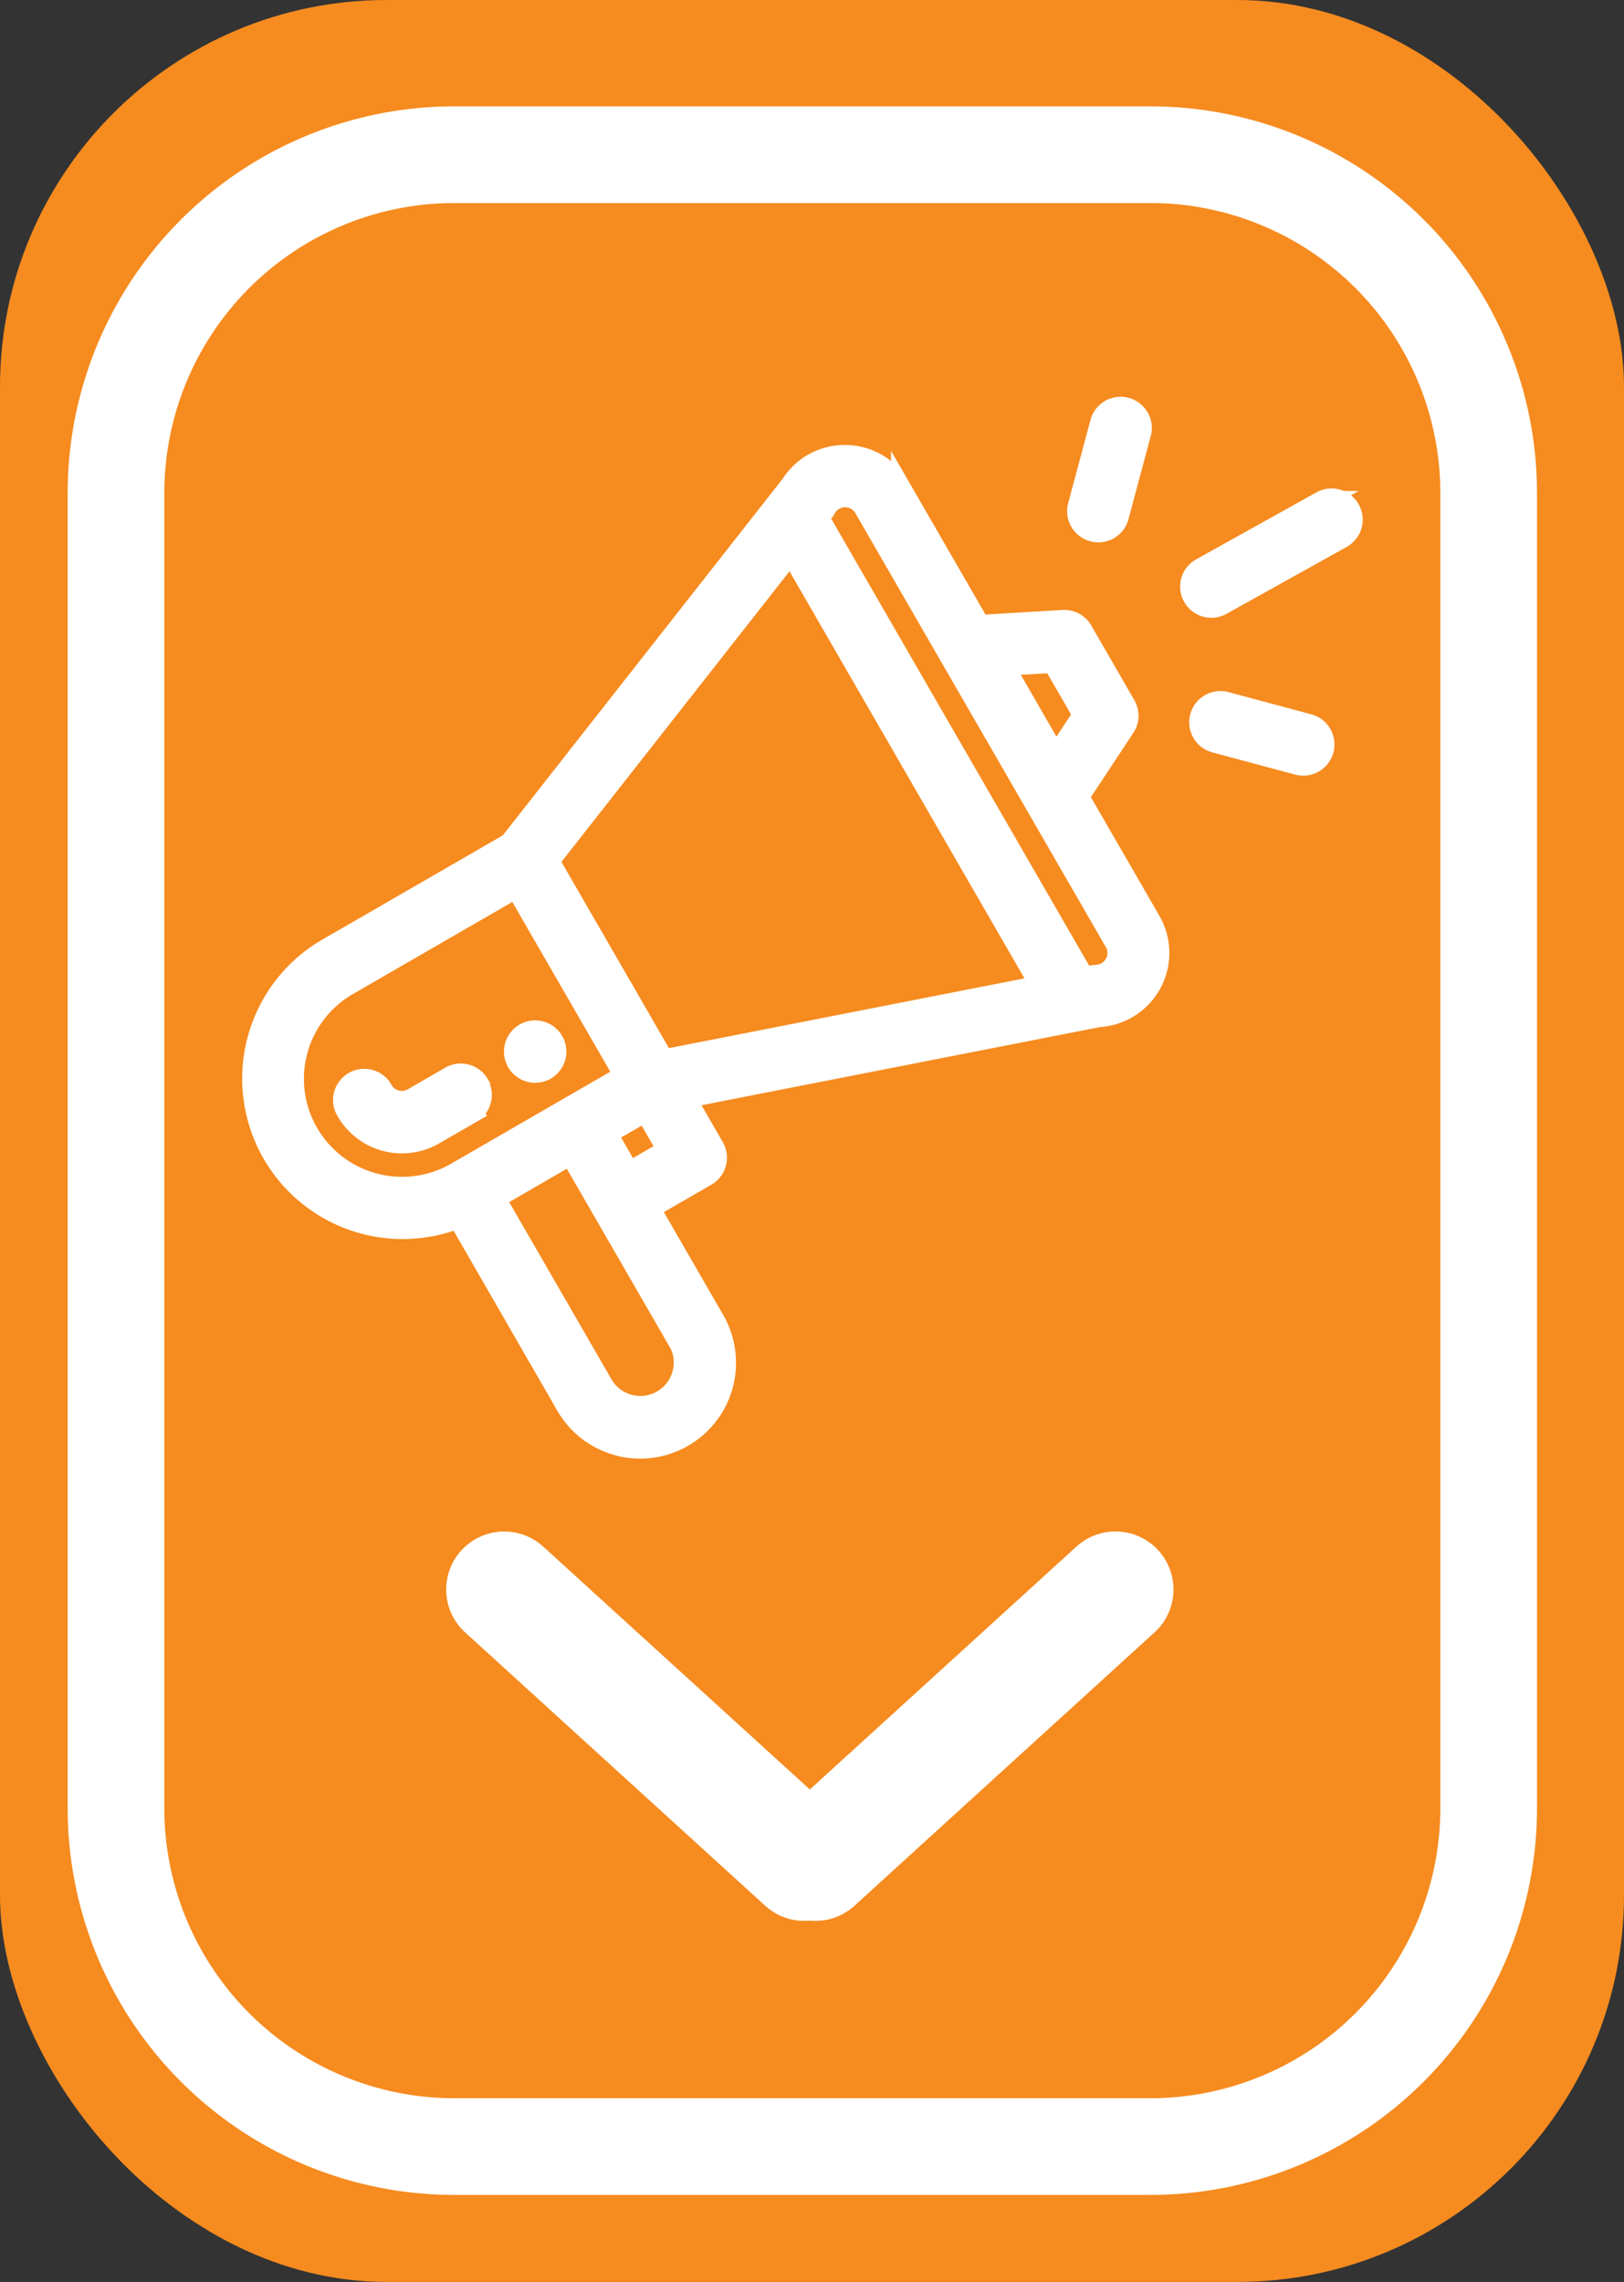 <svg xmlns="http://www.w3.org/2000/svg" width="42" height="59" viewBox="0 0 42 59">
  <rect x="0" y="0" width="42" height="59" fill="#333333" stroke="none"/>
  <g id="scroll_orange" data-name="scroll orange" transform="translate(21787 16093)">
    <rect id="Rectangle_2319" data-name="Rectangle 2319" width="42" height="59" rx="10" transform="translate(-21787 -16093)" fill="#f68b1f"/>
    <g id="scroll" transform="translate(0 0.5)">
      <line id="Line_265" data-name="Line 265" x1="7.761" y2="7.069" transform="translate(-21765.912 -16052.404)" fill="none" stroke="#fff" stroke-linecap="round" stroke-width="3"/>
      <line id="Line_266" data-name="Line 266" x2="7.761" y2="7.068" transform="translate(-21773.961 -16052.403)" fill="none" stroke="#fff" stroke-linecap="round" stroke-width="3"/>
      <path id="Path_23941" data-name="Path 23941" d="M890.25,595V561a8.75,8.75,0,0,1,8.75-8.75h18a8.75,8.75,0,0,1,8.75,8.75v34a8.75,8.75,0,0,1-8.75,8.75H899a8.75,8.75,0,0,1-8.75-8.75Z" transform="translate(-22674.25 -16641.75)" fill="none" stroke="#fff" stroke-width="2.5"/>
      <path id="Path_23942" data-name="Path 23942" d="M901.371,575.921a.557.557,0,1,0-.761-.2A.558.558,0,0,0,901.371,575.921Z" transform="translate(-22674.25 -16641.75)" fill="#fff" stroke="#fff" stroke-width="0.5"/>
      <path id="Path_23943" data-name="Path 23943" d="M895.233,577.535a2.781,2.781,0,0,1,1.019-3.8l4.339-2.506,2.784,4.822-4.339,2.506a2.788,2.788,0,0,1-3.8-1.019ZM907.7,562.576l6.436,11.148-9.713,1.905-2.954-5.116Zm.932-1.193a.556.556,0,0,1,.957.011l6.476,11.217a.556.556,0,0,1-.468.834,2.16,2.16,0,0,0-.306.052l-6.85-11.865c.144-.185.162-.2.191-.249Zm5.841,4.016.77,1.333-.686,1.039-1.326-2.3Zm-10.945,13.135-.556-.965.964-.556.557.964Zm1.263,4.415a1.114,1.114,0,0,1-1.929,1.113l-2.784-4.822L902,578.126l2.784,4.823Zm-5.7-3.187,2.8,4.857a2.227,2.227,0,0,0,3.857-2.227l-1.67-2.894,1.447-.835a.557.557,0,0,0,.2-.761l-.724-1.254c.087-.016.654-.128,10.665-2.091a1.671,1.671,0,0,0,1.354-2.5l-1.851-3.205,1.183-1.791a.556.556,0,0,0,.017-.585l-1.113-1.929a.557.557,0,0,0-.516-.277l-2.142.128-2.054-3.558a1.659,1.659,0,0,0-1.426-.835H909.1a1.655,1.655,0,0,0-1.406.77l-7.274,9.266-4.728,2.73a3.9,3.9,0,0,0,3.4,6.994Z" transform="translate(-22674.25 -16641.75)" fill="#fff" stroke="#fff" stroke-width="0.5"/>
      <path id="Path_23944" data-name="Path 23944" d="M899.648,576.273a.558.558,0,0,0-.761-.2l-.964.557a.558.558,0,0,1-.761-.2.557.557,0,1,0-.964.557,1.671,1.671,0,0,0,2.281.611l.965-.556a.558.558,0,0,0,.2-.761Z" transform="translate(-22674.25 -16641.75)" fill="#fff" stroke="#fff" stroke-width="0.5"/>
      <path id="Path_23945" data-name="Path 23945" d="M921.425,561.194l-3.1,1.726a.557.557,0,1,0,.541.973l3.1-1.726a.557.557,0,0,0-.542-.973Z" transform="translate(-22674.25 -16641.75)" fill="#fff" stroke="#fff" stroke-width="0.5"/>
      <path id="Path_23946" data-name="Path 23946" d="M921.1,566.961l-2.151-.577a.557.557,0,0,0-.288,1.076l2.151.576a.556.556,0,1,0,.288-1.075Z" transform="translate(-22674.25 -16641.75)" fill="#fff" stroke="#fff" stroke-width="0.5"/>
      <path id="Path_23947" data-name="Path 23947" d="M915.694,559.171l-.577,2.151a.557.557,0,0,0,1.076.289l.576-2.152a.556.556,0,1,0-1.075-.288Z" transform="translate(-22674.25 -16641.75)" fill="#fff" stroke="#fff" stroke-width="0.5"/>
    </g>
  </g>
</svg>
